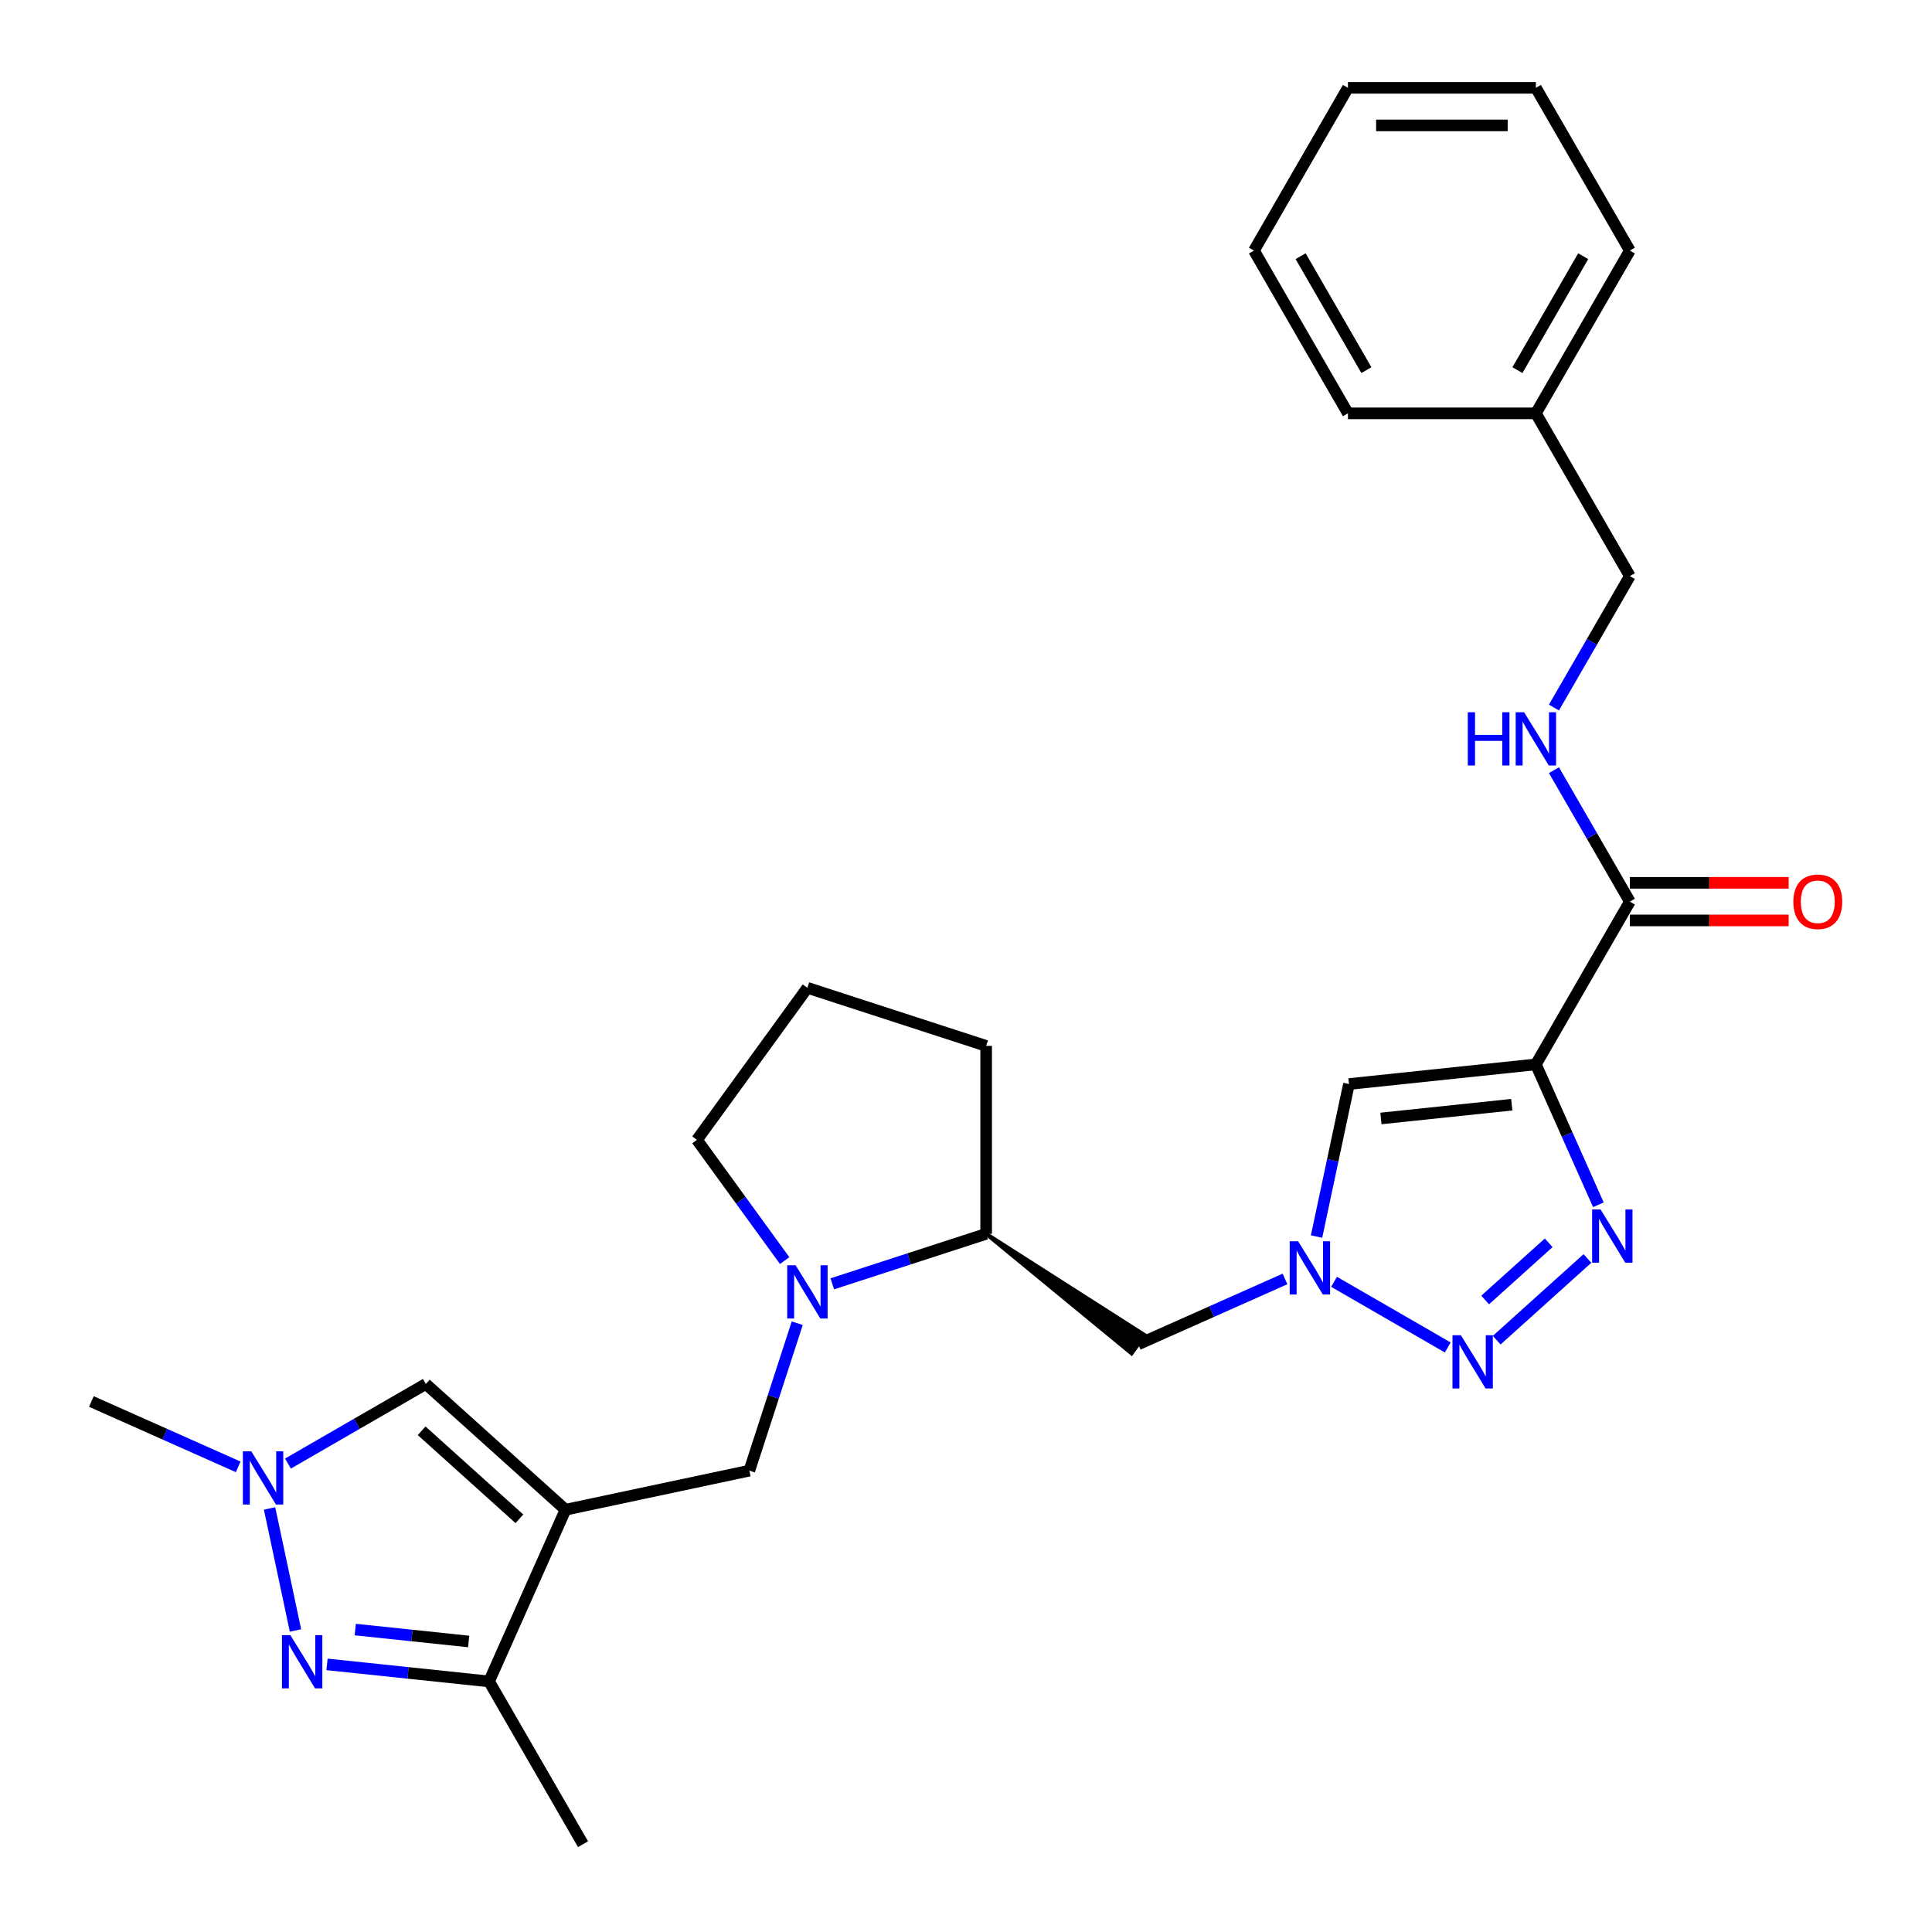 <?xml version='1.0' encoding='iso-8859-1'?>
<svg version='1.1' baseProfile='full'
              xmlns='http://www.w3.org/2000/svg'
                      xmlns:rdkit='http://www.rdkit.org/xml'
                      xmlns:xlink='http://www.w3.org/1999/xlink'
                  xml:space='preserve'
width='1000px' height='1000px' viewBox='0 0 1000 1000'>
<!-- END OF HEADER -->
<rect style='opacity:1.0;fill:#FFFFFF;stroke:none' width='1000' height='1000' x='0' y='0'> </rect>
<path class='bond-1' d='M 794.967,550.923 L 811.142,587.254' style='fill:none;fill-rule:evenodd;stroke:#000000;stroke-width:6px;stroke-linecap:butt;stroke-linejoin:miter;stroke-opacity:1' />
<path class='bond-1' d='M 811.142,587.254 L 827.318,623.584' style='fill:none;fill-rule:evenodd;stroke:#0000FF;stroke-width:6px;stroke-linecap:butt;stroke-linejoin:miter;stroke-opacity:1' />
<path class='bond-5' d='M 794.967,550.923 L 698.222,561.092' style='fill:none;fill-rule:evenodd;stroke:#000000;stroke-width:6px;stroke-linecap:butt;stroke-linejoin:miter;stroke-opacity:1' />
<path class='bond-5' d='M 782.489,571.797 L 714.768,578.915' style='fill:none;fill-rule:evenodd;stroke:#000000;stroke-width:6px;stroke-linecap:butt;stroke-linejoin:miter;stroke-opacity:1' />
<path class='bond-10' d='M 794.967,550.923 L 843.606,466.678' style='fill:none;fill-rule:evenodd;stroke:#000000;stroke-width:6px;stroke-linecap:butt;stroke-linejoin:miter;stroke-opacity:1' />
<path class='bond-0' d='M 292.702,781.433 L 387.854,761.208' style='fill:none;fill-rule:evenodd;stroke:#000000;stroke-width:6px;stroke-linecap:butt;stroke-linejoin:miter;stroke-opacity:1' />
<path class='bond-7' d='M 292.702,781.433 L 253.136,870.301' style='fill:none;fill-rule:evenodd;stroke:#000000;stroke-width:6px;stroke-linecap:butt;stroke-linejoin:miter;stroke-opacity:1' />
<path class='bond-9' d='M 292.702,781.433 L 220.411,716.342' style='fill:none;fill-rule:evenodd;stroke:#000000;stroke-width:6px;stroke-linecap:butt;stroke-linejoin:miter;stroke-opacity:1' />
<path class='bond-9' d='M 268.84,786.128 L 218.236,740.564' style='fill:none;fill-rule:evenodd;stroke:#000000;stroke-width:6px;stroke-linecap:butt;stroke-linejoin:miter;stroke-opacity:1' />
<path class='bond-2' d='M 821.654,651.387 L 774.688,693.675' style='fill:none;fill-rule:evenodd;stroke:#0000FF;stroke-width:6px;stroke-linecap:butt;stroke-linejoin:miter;stroke-opacity:1' />
<path class='bond-2' d='M 801.591,643.272 L 768.715,672.874' style='fill:none;fill-rule:evenodd;stroke:#0000FF;stroke-width:6px;stroke-linecap:butt;stroke-linejoin:miter;stroke-opacity:1' />
<path class='bond-28' d='M 749.362,697.446 L 690.505,663.465' style='fill:none;fill-rule:evenodd;stroke:#0000FF;stroke-width:6px;stroke-linecap:butt;stroke-linejoin:miter;stroke-opacity:1' />
<path class='bond-3' d='M 169.271,861.486 L 211.203,865.893' style='fill:none;fill-rule:evenodd;stroke:#0000FF;stroke-width:6px;stroke-linecap:butt;stroke-linejoin:miter;stroke-opacity:1' />
<path class='bond-3' d='M 211.203,865.893 L 253.136,870.301' style='fill:none;fill-rule:evenodd;stroke:#000000;stroke-width:6px;stroke-linecap:butt;stroke-linejoin:miter;stroke-opacity:1' />
<path class='bond-3' d='M 183.884,843.459 L 213.237,846.544' style='fill:none;fill-rule:evenodd;stroke:#0000FF;stroke-width:6px;stroke-linecap:butt;stroke-linejoin:miter;stroke-opacity:1' />
<path class='bond-3' d='M 213.237,846.544 L 242.59,849.63' style='fill:none;fill-rule:evenodd;stroke:#000000;stroke-width:6px;stroke-linecap:butt;stroke-linejoin:miter;stroke-opacity:1' />
<path class='bond-31' d='M 152.946,843.926 L 139.523,780.773' style='fill:none;fill-rule:evenodd;stroke:#0000FF;stroke-width:6px;stroke-linecap:butt;stroke-linejoin:miter;stroke-opacity:1' />
<path class='bond-4' d='M 681.442,640.037 L 689.832,600.564' style='fill:none;fill-rule:evenodd;stroke:#0000FF;stroke-width:6px;stroke-linecap:butt;stroke-linejoin:miter;stroke-opacity:1' />
<path class='bond-4' d='M 689.832,600.564 L 698.222,561.092' style='fill:none;fill-rule:evenodd;stroke:#000000;stroke-width:6px;stroke-linecap:butt;stroke-linejoin:miter;stroke-opacity:1' />
<path class='bond-12' d='M 665.118,661.978 L 627.124,678.894' style='fill:none;fill-rule:evenodd;stroke:#0000FF;stroke-width:6px;stroke-linecap:butt;stroke-linejoin:miter;stroke-opacity:1' />
<path class='bond-12' d='M 627.124,678.894 L 589.13,695.81' style='fill:none;fill-rule:evenodd;stroke:#000000;stroke-width:6px;stroke-linecap:butt;stroke-linejoin:miter;stroke-opacity:1' />
<path class='bond-6' d='M 149.046,757.545 L 184.728,736.943' style='fill:none;fill-rule:evenodd;stroke:#0000FF;stroke-width:6px;stroke-linecap:butt;stroke-linejoin:miter;stroke-opacity:1' />
<path class='bond-6' d='M 184.728,736.943 L 220.411,716.342' style='fill:none;fill-rule:evenodd;stroke:#000000;stroke-width:6px;stroke-linecap:butt;stroke-linejoin:miter;stroke-opacity:1' />
<path class='bond-18' d='M 123.286,759.246 L 85.293,742.33' style='fill:none;fill-rule:evenodd;stroke:#0000FF;stroke-width:6px;stroke-linecap:butt;stroke-linejoin:miter;stroke-opacity:1' />
<path class='bond-18' d='M 85.293,742.33 L 47.299,725.414' style='fill:none;fill-rule:evenodd;stroke:#000000;stroke-width:6px;stroke-linecap:butt;stroke-linejoin:miter;stroke-opacity:1' />
<path class='bond-20' d='M 253.136,870.301 L 301.775,954.545' style='fill:none;fill-rule:evenodd;stroke:#000000;stroke-width:6px;stroke-linecap:butt;stroke-linejoin:miter;stroke-opacity:1' />
<path class='bond-8' d='M 430.794,664.507 L 470.612,651.569' style='fill:none;fill-rule:evenodd;stroke:#0000FF;stroke-width:6px;stroke-linecap:butt;stroke-linejoin:miter;stroke-opacity:1' />
<path class='bond-8' d='M 470.612,651.569 L 510.431,638.631' style='fill:none;fill-rule:evenodd;stroke:#000000;stroke-width:6px;stroke-linecap:butt;stroke-linejoin:miter;stroke-opacity:1' />
<path class='bond-11' d='M 412.648,684.898 L 400.251,723.053' style='fill:none;fill-rule:evenodd;stroke:#0000FF;stroke-width:6px;stroke-linecap:butt;stroke-linejoin:miter;stroke-opacity:1' />
<path class='bond-11' d='M 400.251,723.053 L 387.854,761.208' style='fill:none;fill-rule:evenodd;stroke:#000000;stroke-width:6px;stroke-linecap:butt;stroke-linejoin:miter;stroke-opacity:1' />
<path class='bond-17' d='M 406.14,652.485 L 383.438,621.239' style='fill:none;fill-rule:evenodd;stroke:#0000FF;stroke-width:6px;stroke-linecap:butt;stroke-linejoin:miter;stroke-opacity:1' />
<path class='bond-17' d='M 383.438,621.239 L 360.736,589.993' style='fill:none;fill-rule:evenodd;stroke:#000000;stroke-width:6px;stroke-linecap:butt;stroke-linejoin:miter;stroke-opacity:1' />
<path class='bond-14' d='M 843.606,466.678 L 823.965,432.659' style='fill:none;fill-rule:evenodd;stroke:#000000;stroke-width:6px;stroke-linecap:butt;stroke-linejoin:miter;stroke-opacity:1' />
<path class='bond-14' d='M 823.965,432.659 L 804.324,398.64' style='fill:none;fill-rule:evenodd;stroke:#0000FF;stroke-width:6px;stroke-linecap:butt;stroke-linejoin:miter;stroke-opacity:1' />
<path class='bond-15' d='M 843.606,476.406 L 884.705,476.406' style='fill:none;fill-rule:evenodd;stroke:#000000;stroke-width:6px;stroke-linecap:butt;stroke-linejoin:miter;stroke-opacity:1' />
<path class='bond-15' d='M 884.705,476.406 L 925.805,476.406' style='fill:none;fill-rule:evenodd;stroke:#FF0000;stroke-width:6px;stroke-linecap:butt;stroke-linejoin:miter;stroke-opacity:1' />
<path class='bond-15' d='M 843.606,456.951 L 884.705,456.951' style='fill:none;fill-rule:evenodd;stroke:#000000;stroke-width:6px;stroke-linecap:butt;stroke-linejoin:miter;stroke-opacity:1' />
<path class='bond-15' d='M 884.705,456.951 L 925.805,456.951' style='fill:none;fill-rule:evenodd;stroke:#FF0000;stroke-width:6px;stroke-linecap:butt;stroke-linejoin:miter;stroke-opacity:1' />
<path class='bond-13' d='M 510.431,638.631 L 585.699,700.532 L 592.56,691.088 Z' style='fill:#000000;fill-rule:evenodd;fill-opacity:1;stroke:#000000;stroke-width:2px;stroke-linecap:butt;stroke-linejoin:miter;stroke-opacity:1;' />
<path class='bond-21' d='M 510.431,638.631 L 510.431,541.354' style='fill:none;fill-rule:evenodd;stroke:#000000;stroke-width:6px;stroke-linecap:butt;stroke-linejoin:miter;stroke-opacity:1' />
<path class='bond-16' d='M 804.324,366.227 L 823.965,332.208' style='fill:none;fill-rule:evenodd;stroke:#0000FF;stroke-width:6px;stroke-linecap:butt;stroke-linejoin:miter;stroke-opacity:1' />
<path class='bond-16' d='M 823.965,332.208 L 843.606,298.189' style='fill:none;fill-rule:evenodd;stroke:#000000;stroke-width:6px;stroke-linecap:butt;stroke-linejoin:miter;stroke-opacity:1' />
<path class='bond-19' d='M 843.606,298.189 L 794.967,213.944' style='fill:none;fill-rule:evenodd;stroke:#000000;stroke-width:6px;stroke-linecap:butt;stroke-linejoin:miter;stroke-opacity:1' />
<path class='bond-29' d='M 360.736,589.993 L 417.914,511.293' style='fill:none;fill-rule:evenodd;stroke:#000000;stroke-width:6px;stroke-linecap:butt;stroke-linejoin:miter;stroke-opacity:1' />
<path class='bond-23' d='M 794.967,213.944 L 843.606,129.699' style='fill:none;fill-rule:evenodd;stroke:#000000;stroke-width:6px;stroke-linecap:butt;stroke-linejoin:miter;stroke-opacity:1' />
<path class='bond-23' d='M 785.414,191.58 L 819.461,132.608' style='fill:none;fill-rule:evenodd;stroke:#000000;stroke-width:6px;stroke-linecap:butt;stroke-linejoin:miter;stroke-opacity:1' />
<path class='bond-24' d='M 794.967,213.944 L 697.689,213.944' style='fill:none;fill-rule:evenodd;stroke:#000000;stroke-width:6px;stroke-linecap:butt;stroke-linejoin:miter;stroke-opacity:1' />
<path class='bond-22' d='M 510.431,541.354 L 417.914,511.293' style='fill:none;fill-rule:evenodd;stroke:#000000;stroke-width:6px;stroke-linecap:butt;stroke-linejoin:miter;stroke-opacity:1' />
<path class='bond-26' d='M 843.606,129.699 L 794.967,45.455' style='fill:none;fill-rule:evenodd;stroke:#000000;stroke-width:6px;stroke-linecap:butt;stroke-linejoin:miter;stroke-opacity:1' />
<path class='bond-25' d='M 697.689,213.944 L 649.051,129.699' style='fill:none;fill-rule:evenodd;stroke:#000000;stroke-width:6px;stroke-linecap:butt;stroke-linejoin:miter;stroke-opacity:1' />
<path class='bond-25' d='M 707.243,191.58 L 673.195,132.608' style='fill:none;fill-rule:evenodd;stroke:#000000;stroke-width:6px;stroke-linecap:butt;stroke-linejoin:miter;stroke-opacity:1' />
<path class='bond-27' d='M 649.051,129.699 L 697.689,45.455' style='fill:none;fill-rule:evenodd;stroke:#000000;stroke-width:6px;stroke-linecap:butt;stroke-linejoin:miter;stroke-opacity:1' />
<path class='bond-30' d='M 794.967,45.455 L 697.689,45.455' style='fill:none;fill-rule:evenodd;stroke:#000000;stroke-width:6px;stroke-linecap:butt;stroke-linejoin:miter;stroke-opacity:1' />
<path class='bond-30' d='M 780.375,64.91 L 712.281,64.91' style='fill:none;fill-rule:evenodd;stroke:#000000;stroke-width:6px;stroke-linecap:butt;stroke-linejoin:miter;stroke-opacity:1' />
<path  class='atom-2' d='M 828.444 626.016
L 837.471 640.608
Q 838.366 642.048, 839.806 644.655
Q 841.245 647.262, 841.323 647.417
L 841.323 626.016
L 844.981 626.016
L 844.981 653.565
L 841.207 653.565
L 831.518 637.612
Q 830.389 635.744, 829.183 633.604
Q 828.016 631.464, 827.665 630.802
L 827.665 653.565
L 824.086 653.565
L 824.086 626.016
L 828.444 626.016
' fill='#0000FF'/>
<path  class='atom-3' d='M 756.152 691.108
L 765.18 705.699
Q 766.075 707.139, 767.514 709.746
Q 768.954 712.353, 769.032 712.509
L 769.032 691.108
L 772.69 691.108
L 772.69 718.657
L 768.915 718.657
L 759.226 702.703
Q 758.098 700.835, 756.892 698.695
Q 755.724 696.555, 755.374 695.894
L 755.374 718.657
L 751.794 718.657
L 751.794 691.108
L 756.152 691.108
' fill='#0000FF'/>
<path  class='atom-4' d='M 150.302 846.358
L 159.329 860.95
Q 160.224 862.389, 161.664 864.996
Q 163.103 867.603, 163.181 867.759
L 163.181 846.358
L 166.839 846.358
L 166.839 873.907
L 163.064 873.907
L 153.376 857.953
Q 152.247 856.086, 151.041 853.946
Q 149.874 851.805, 149.523 851.144
L 149.523 873.907
L 145.944 873.907
L 145.944 846.358
L 150.302 846.358
' fill='#0000FF'/>
<path  class='atom-5' d='M 671.908 642.469
L 680.935 657.06
Q 681.83 658.5, 683.27 661.107
Q 684.709 663.714, 684.787 663.87
L 684.787 642.469
L 688.445 642.469
L 688.445 670.018
L 684.67 670.018
L 674.982 654.064
Q 673.853 652.197, 672.647 650.056
Q 671.48 647.916, 671.129 647.255
L 671.129 670.018
L 667.55 670.018
L 667.55 642.469
L 671.908 642.469
' fill='#0000FF'/>
<path  class='atom-7' d='M 130.076 751.206
L 139.104 765.798
Q 139.999 767.237, 141.438 769.845
Q 142.878 772.452, 142.956 772.607
L 142.956 751.206
L 146.614 751.206
L 146.614 778.755
L 142.839 778.755
L 133.15 762.802
Q 132.022 760.934, 130.816 758.794
Q 129.648 756.654, 129.298 755.992
L 129.298 778.755
L 125.718 778.755
L 125.718 751.206
L 130.076 751.206
' fill='#0000FF'/>
<path  class='atom-9' d='M 411.825 654.917
L 420.852 669.509
Q 421.747 670.949, 423.187 673.556
Q 424.626 676.163, 424.704 676.318
L 424.704 654.917
L 428.362 654.917
L 428.362 682.466
L 424.587 682.466
L 414.899 666.513
Q 413.77 664.645, 412.564 662.505
Q 411.397 660.365, 411.046 659.703
L 411.046 682.466
L 407.467 682.466
L 407.467 654.917
L 411.825 654.917
' fill='#0000FF'/>
<path  class='atom-15' d='M 759.733 368.659
L 763.468 368.659
L 763.468 380.371
L 777.554 380.371
L 777.554 368.659
L 781.29 368.659
L 781.29 396.208
L 777.554 396.208
L 777.554 383.484
L 763.468 383.484
L 763.468 396.208
L 759.733 396.208
L 759.733 368.659
' fill='#0000FF'/>
<path  class='atom-15' d='M 788.877 368.659
L 797.905 383.251
Q 798.8 384.691, 800.239 387.298
Q 801.679 389.905, 801.757 390.06
L 801.757 368.659
L 805.415 368.659
L 805.415 396.208
L 801.64 396.208
L 791.951 380.255
Q 790.823 378.387, 789.617 376.247
Q 788.449 374.107, 788.099 373.445
L 788.099 396.208
L 784.519 396.208
L 784.519 368.659
L 788.877 368.659
' fill='#0000FF'/>
<path  class='atom-16' d='M 928.237 466.756
Q 928.237 460.141, 931.506 456.445
Q 934.774 452.748, 940.883 452.748
Q 946.992 452.748, 950.261 456.445
Q 953.529 460.141, 953.529 466.756
Q 953.529 473.449, 950.222 477.262
Q 946.914 481.037, 940.883 481.037
Q 934.813 481.037, 931.506 477.262
Q 928.237 473.488, 928.237 466.756
M 940.883 477.924
Q 945.086 477.924, 947.342 475.122
Q 949.638 472.282, 949.638 466.756
Q 949.638 461.348, 947.342 458.624
Q 945.086 455.861, 940.883 455.861
Q 936.681 455.861, 934.385 458.585
Q 932.128 461.309, 932.128 466.756
Q 932.128 472.321, 934.385 475.122
Q 936.681 477.924, 940.883 477.924
' fill='#FF0000'/>
</svg>
